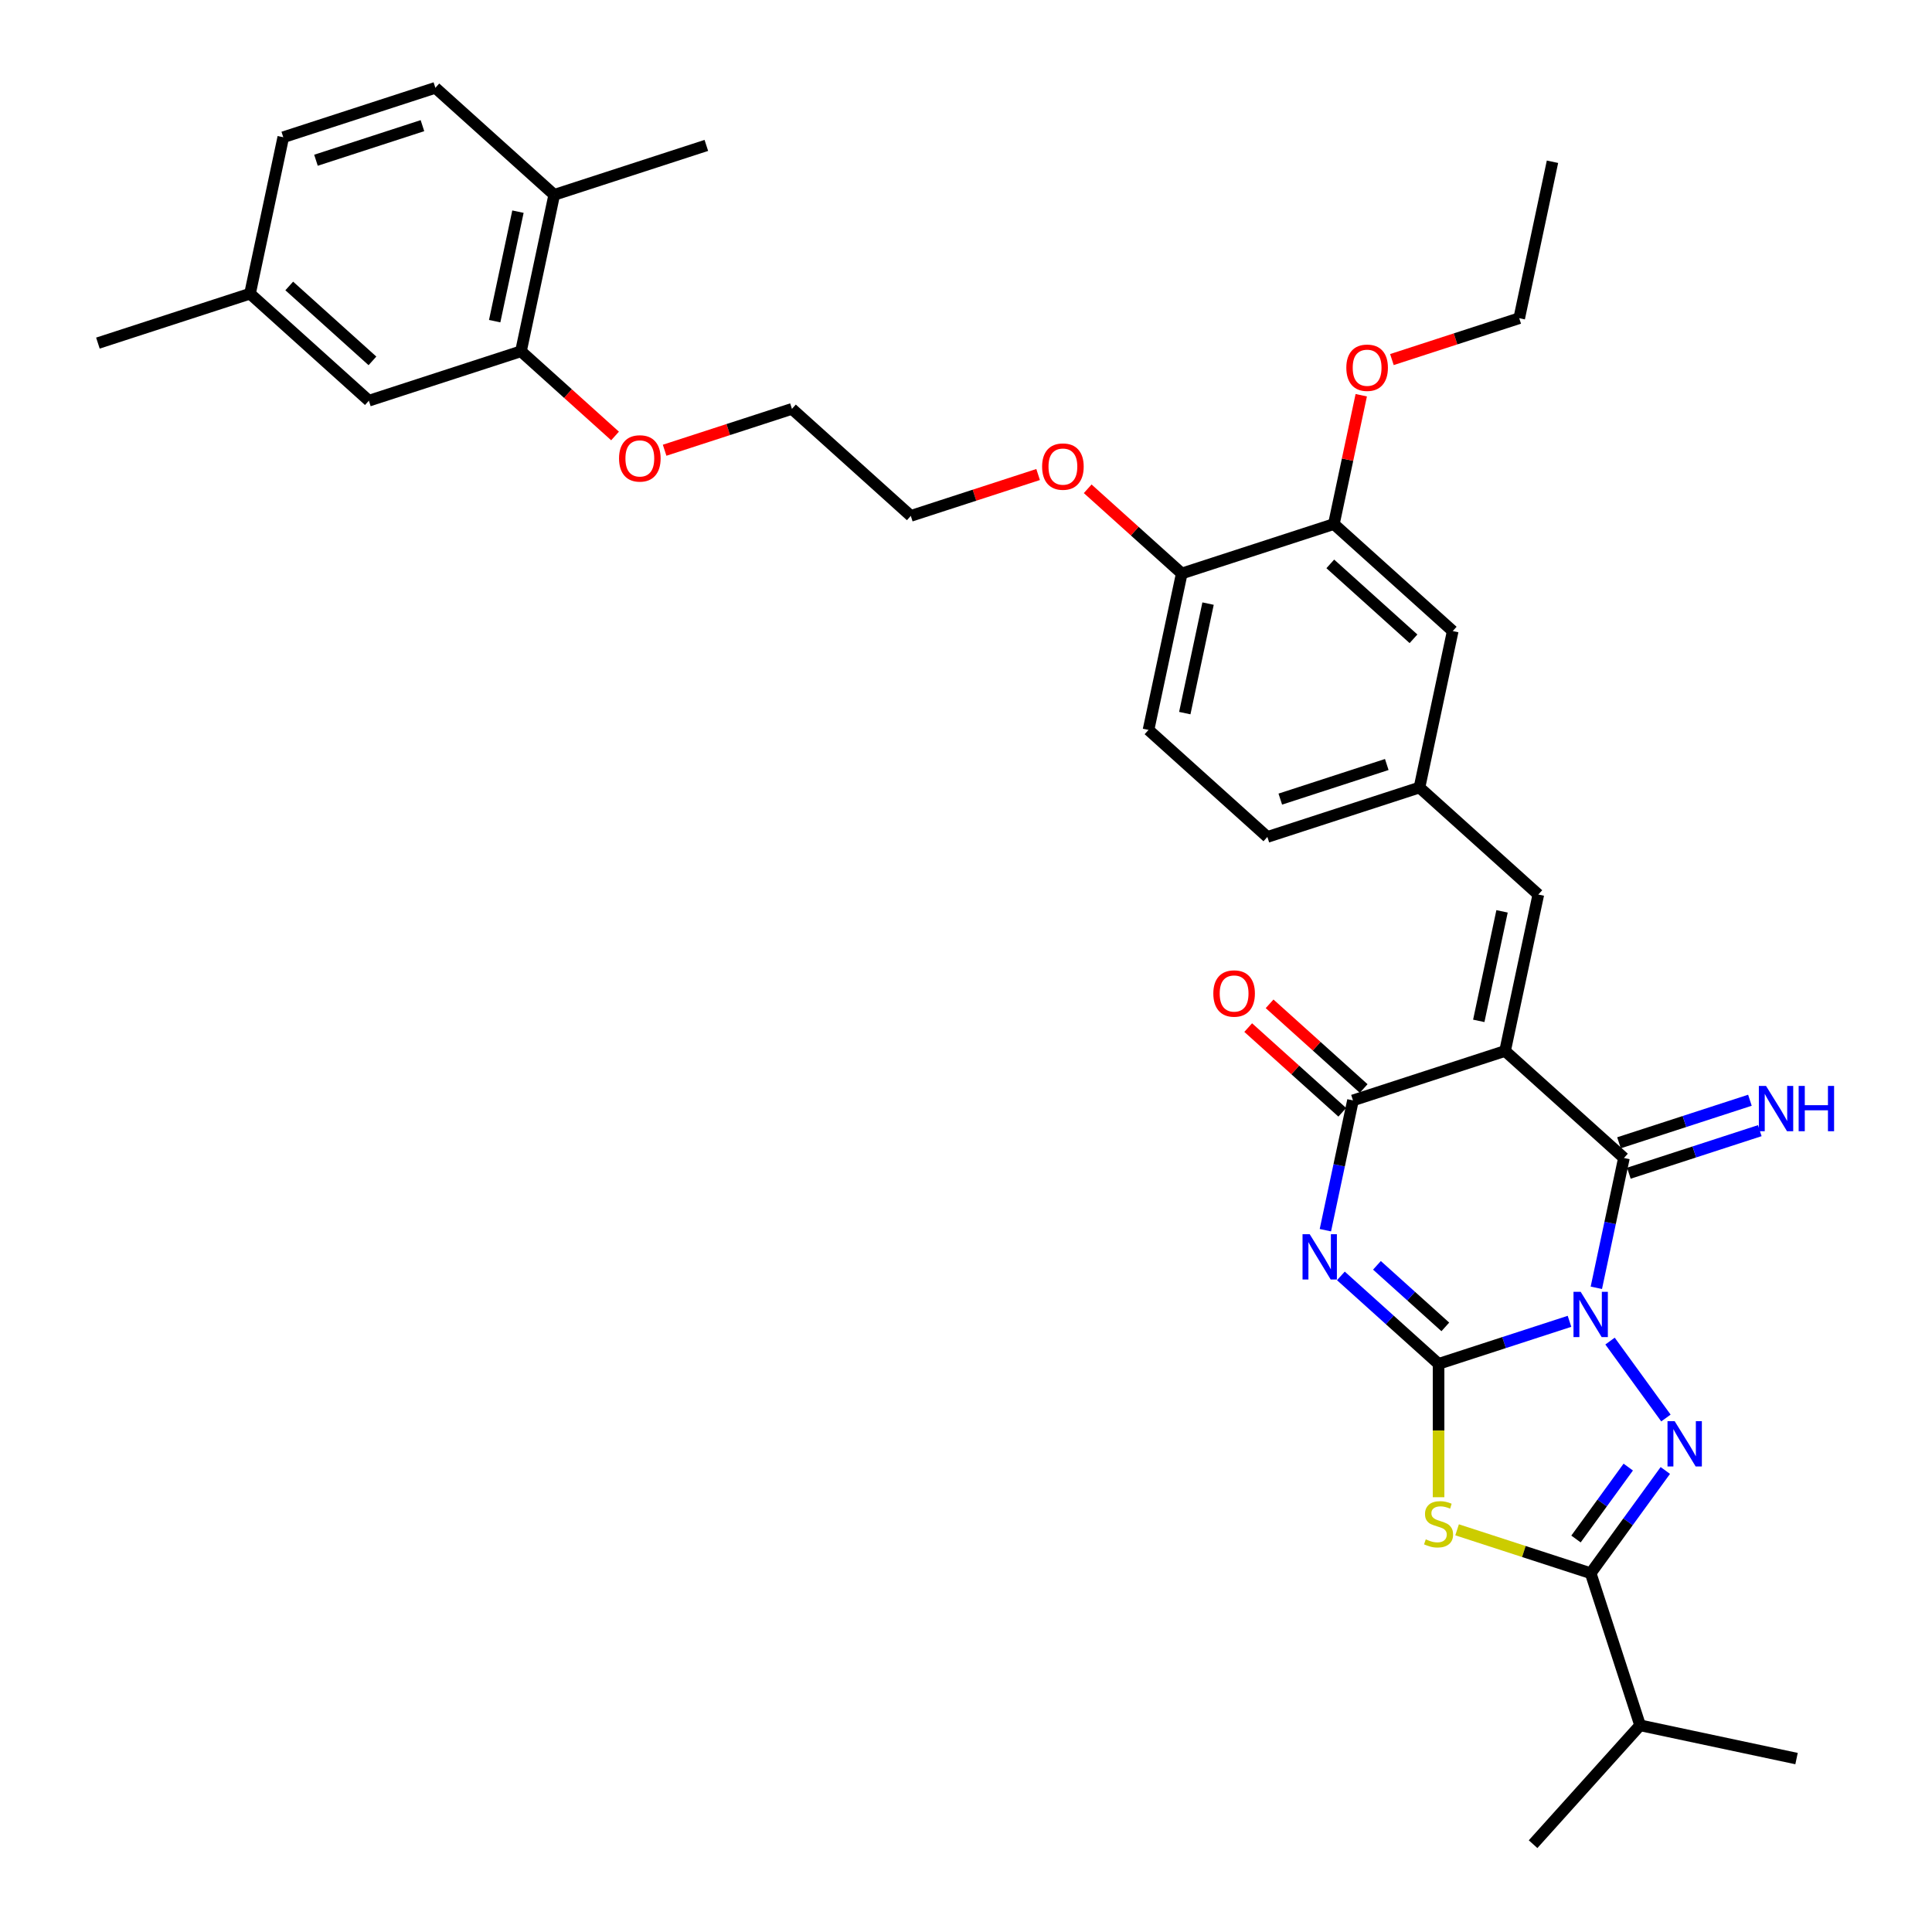 <?xml version='1.0' encoding='iso-8859-1'?>
<svg version='1.1' baseProfile='full'
              xmlns='http://www.w3.org/2000/svg'
                      xmlns:rdkit='http://www.rdkit.org/xml'
                      xmlns:xlink='http://www.w3.org/1999/xlink'
                  xml:space='preserve'
width='1000px' height='1000px' viewBox='0 0 1000 1000'>
<!-- END OF HEADER -->
<rect style='opacity:1.0;fill:#FFFFFF;stroke:none' width='1000' height='1000' x='0' y='0'> </rect>
<path class='bond-0' d='M 812.371,683.912 L 778.486,694.922' style='fill:none;fill-rule:evenodd;stroke:#0000FF;stroke-width:6px;stroke-linecap:butt;stroke-linejoin:miter;stroke-opacity:1' />
<path class='bond-0' d='M 778.486,694.922 L 744.601,705.932' style='fill:none;fill-rule:evenodd;stroke:#000000;stroke-width:6px;stroke-linecap:butt;stroke-linejoin:miter;stroke-opacity:1' />
<path class='bond-3' d='M 826.263,666.559 L 833.403,632.968' style='fill:none;fill-rule:evenodd;stroke:#0000FF;stroke-width:6px;stroke-linecap:butt;stroke-linejoin:miter;stroke-opacity:1' />
<path class='bond-3' d='M 833.403,632.968 L 840.543,599.377' style='fill:none;fill-rule:evenodd;stroke:#000000;stroke-width:6px;stroke-linecap:butt;stroke-linejoin:miter;stroke-opacity:1' />
<path class='bond-4' d='M 833.351,694.142 L 862.279,733.958' style='fill:none;fill-rule:evenodd;stroke:#0000FF;stroke-width:6px;stroke-linecap:butt;stroke-linejoin:miter;stroke-opacity:1' />
<path class='bond-1' d='M 744.601,705.932 L 719.321,683.17' style='fill:none;fill-rule:evenodd;stroke:#000000;stroke-width:6px;stroke-linecap:butt;stroke-linejoin:miter;stroke-opacity:1' />
<path class='bond-1' d='M 719.321,683.17 L 694.042,660.408' style='fill:none;fill-rule:evenodd;stroke:#0000FF;stroke-width:6px;stroke-linecap:butt;stroke-linejoin:miter;stroke-opacity:1' />
<path class='bond-1' d='M 748.095,686.799 L 730.4,670.866' style='fill:none;fill-rule:evenodd;stroke:#000000;stroke-width:6px;stroke-linecap:butt;stroke-linejoin:miter;stroke-opacity:1' />
<path class='bond-1' d='M 730.4,670.866 L 712.704,654.933' style='fill:none;fill-rule:evenodd;stroke:#0000FF;stroke-width:6px;stroke-linecap:butt;stroke-linejoin:miter;stroke-opacity:1' />
<path class='bond-5' d='M 744.601,705.932 L 744.601,740.444' style='fill:none;fill-rule:evenodd;stroke:#000000;stroke-width:6px;stroke-linecap:butt;stroke-linejoin:miter;stroke-opacity:1' />
<path class='bond-5' d='M 744.601,740.444 L 744.601,774.956' style='fill:none;fill-rule:evenodd;stroke:#CCCC00;stroke-width:6px;stroke-linecap:butt;stroke-linejoin:miter;stroke-opacity:1' />
<path class='bond-36' d='M 686.013,636.748 L 693.153,603.157' style='fill:none;fill-rule:evenodd;stroke:#0000FF;stroke-width:6px;stroke-linecap:butt;stroke-linejoin:miter;stroke-opacity:1' />
<path class='bond-36' d='M 693.153,603.157 L 700.293,569.566' style='fill:none;fill-rule:evenodd;stroke:#000000;stroke-width:6px;stroke-linecap:butt;stroke-linejoin:miter;stroke-opacity:1' />
<path class='bond-2' d='M 779.023,543.985 L 840.543,599.377' style='fill:none;fill-rule:evenodd;stroke:#000000;stroke-width:6px;stroke-linecap:butt;stroke-linejoin:miter;stroke-opacity:1' />
<path class='bond-6' d='M 779.023,543.985 L 700.293,569.566' style='fill:none;fill-rule:evenodd;stroke:#000000;stroke-width:6px;stroke-linecap:butt;stroke-linejoin:miter;stroke-opacity:1' />
<path class='bond-8' d='M 779.023,543.985 L 796.235,463.011' style='fill:none;fill-rule:evenodd;stroke:#000000;stroke-width:6px;stroke-linecap:butt;stroke-linejoin:miter;stroke-opacity:1' />
<path class='bond-8' d='M 765.41,528.397 L 777.458,471.715' style='fill:none;fill-rule:evenodd;stroke:#000000;stroke-width:6px;stroke-linecap:butt;stroke-linejoin:miter;stroke-opacity:1' />
<path class='bond-9' d='M 843.101,607.25 L 876.986,596.24' style='fill:none;fill-rule:evenodd;stroke:#000000;stroke-width:6px;stroke-linecap:butt;stroke-linejoin:miter;stroke-opacity:1' />
<path class='bond-9' d='M 876.986,596.24 L 910.871,585.23' style='fill:none;fill-rule:evenodd;stroke:#0000FF;stroke-width:6px;stroke-linecap:butt;stroke-linejoin:miter;stroke-opacity:1' />
<path class='bond-9' d='M 837.985,591.504 L 871.87,580.494' style='fill:none;fill-rule:evenodd;stroke:#000000;stroke-width:6px;stroke-linecap:butt;stroke-linejoin:miter;stroke-opacity:1' />
<path class='bond-9' d='M 871.87,580.494 L 905.755,569.484' style='fill:none;fill-rule:evenodd;stroke:#0000FF;stroke-width:6px;stroke-linecap:butt;stroke-linejoin:miter;stroke-opacity:1' />
<path class='bond-7' d='M 861.969,761.115 L 842.65,787.705' style='fill:none;fill-rule:evenodd;stroke:#0000FF;stroke-width:6px;stroke-linecap:butt;stroke-linejoin:miter;stroke-opacity:1' />
<path class='bond-7' d='M 842.65,787.705 L 823.331,814.295' style='fill:none;fill-rule:evenodd;stroke:#000000;stroke-width:6px;stroke-linecap:butt;stroke-linejoin:miter;stroke-opacity:1' />
<path class='bond-7' d='M 842.779,759.36 L 829.256,777.973' style='fill:none;fill-rule:evenodd;stroke:#0000FF;stroke-width:6px;stroke-linecap:butt;stroke-linejoin:miter;stroke-opacity:1' />
<path class='bond-7' d='M 829.256,777.973 L 815.733,796.587' style='fill:none;fill-rule:evenodd;stroke:#000000;stroke-width:6px;stroke-linecap:butt;stroke-linejoin:miter;stroke-opacity:1' />
<path class='bond-35' d='M 754.187,791.829 L 788.759,803.062' style='fill:none;fill-rule:evenodd;stroke:#CCCC00;stroke-width:6px;stroke-linecap:butt;stroke-linejoin:miter;stroke-opacity:1' />
<path class='bond-35' d='M 788.759,803.062 L 823.331,814.295' style='fill:none;fill-rule:evenodd;stroke:#000000;stroke-width:6px;stroke-linecap:butt;stroke-linejoin:miter;stroke-opacity:1' />
<path class='bond-12' d='M 705.832,563.414 L 681.488,541.495' style='fill:none;fill-rule:evenodd;stroke:#000000;stroke-width:6px;stroke-linecap:butt;stroke-linejoin:miter;stroke-opacity:1' />
<path class='bond-12' d='M 681.488,541.495 L 657.144,519.575' style='fill:none;fill-rule:evenodd;stroke:#FF0000;stroke-width:6px;stroke-linecap:butt;stroke-linejoin:miter;stroke-opacity:1' />
<path class='bond-12' d='M 694.753,575.718 L 670.409,553.799' style='fill:none;fill-rule:evenodd;stroke:#000000;stroke-width:6px;stroke-linecap:butt;stroke-linejoin:miter;stroke-opacity:1' />
<path class='bond-12' d='M 670.409,553.799 L 646.065,531.879' style='fill:none;fill-rule:evenodd;stroke:#FF0000;stroke-width:6px;stroke-linecap:butt;stroke-linejoin:miter;stroke-opacity:1' />
<path class='bond-18' d='M 823.331,814.295 L 848.913,893.026' style='fill:none;fill-rule:evenodd;stroke:#000000;stroke-width:6px;stroke-linecap:butt;stroke-linejoin:miter;stroke-opacity:1' />
<path class='bond-13' d='M 796.235,463.011 L 734.716,407.619' style='fill:none;fill-rule:evenodd;stroke:#000000;stroke-width:6px;stroke-linecap:butt;stroke-linejoin:miter;stroke-opacity:1' />
<path class='bond-10' d='M 690.408,271.253 L 751.927,326.646' style='fill:none;fill-rule:evenodd;stroke:#000000;stroke-width:6px;stroke-linecap:butt;stroke-linejoin:miter;stroke-opacity:1' />
<path class='bond-10' d='M 688.557,291.866 L 731.621,330.641' style='fill:none;fill-rule:evenodd;stroke:#000000;stroke-width:6px;stroke-linecap:butt;stroke-linejoin:miter;stroke-opacity:1' />
<path class='bond-24' d='M 690.408,271.253 L 697.495,237.911' style='fill:none;fill-rule:evenodd;stroke:#000000;stroke-width:6px;stroke-linecap:butt;stroke-linejoin:miter;stroke-opacity:1' />
<path class='bond-24' d='M 697.495,237.911 L 704.582,204.568' style='fill:none;fill-rule:evenodd;stroke:#FF0000;stroke-width:6px;stroke-linecap:butt;stroke-linejoin:miter;stroke-opacity:1' />
<path class='bond-37' d='M 690.408,271.253 L 611.677,296.835' style='fill:none;fill-rule:evenodd;stroke:#000000;stroke-width:6px;stroke-linecap:butt;stroke-linejoin:miter;stroke-opacity:1' />
<path class='bond-11' d='M 269.657,181.82 L 294.001,203.74' style='fill:none;fill-rule:evenodd;stroke:#000000;stroke-width:6px;stroke-linecap:butt;stroke-linejoin:miter;stroke-opacity:1' />
<path class='bond-11' d='M 294.001,203.74 L 318.345,225.659' style='fill:none;fill-rule:evenodd;stroke:#FF0000;stroke-width:6px;stroke-linecap:butt;stroke-linejoin:miter;stroke-opacity:1' />
<path class='bond-16' d='M 269.657,181.82 L 286.869,100.847' style='fill:none;fill-rule:evenodd;stroke:#000000;stroke-width:6px;stroke-linecap:butt;stroke-linejoin:miter;stroke-opacity:1' />
<path class='bond-16' d='M 256.044,166.232 L 268.092,109.551' style='fill:none;fill-rule:evenodd;stroke:#000000;stroke-width:6px;stroke-linecap:butt;stroke-linejoin:miter;stroke-opacity:1' />
<path class='bond-17' d='M 269.657,181.82 L 190.927,207.401' style='fill:none;fill-rule:evenodd;stroke:#000000;stroke-width:6px;stroke-linecap:butt;stroke-linejoin:miter;stroke-opacity:1' />
<path class='bond-14' d='M 734.716,407.619 L 751.927,326.646' style='fill:none;fill-rule:evenodd;stroke:#000000;stroke-width:6px;stroke-linecap:butt;stroke-linejoin:miter;stroke-opacity:1' />
<path class='bond-21' d='M 734.716,407.619 L 655.985,433.2' style='fill:none;fill-rule:evenodd;stroke:#000000;stroke-width:6px;stroke-linecap:butt;stroke-linejoin:miter;stroke-opacity:1' />
<path class='bond-21' d='M 717.79,395.71 L 662.678,413.617' style='fill:none;fill-rule:evenodd;stroke:#000000;stroke-width:6px;stroke-linecap:butt;stroke-linejoin:miter;stroke-opacity:1' />
<path class='bond-15' d='M 611.677,296.835 L 594.465,377.808' style='fill:none;fill-rule:evenodd;stroke:#000000;stroke-width:6px;stroke-linecap:butt;stroke-linejoin:miter;stroke-opacity:1' />
<path class='bond-15' d='M 625.29,312.423 L 613.242,369.104' style='fill:none;fill-rule:evenodd;stroke:#000000;stroke-width:6px;stroke-linecap:butt;stroke-linejoin:miter;stroke-opacity:1' />
<path class='bond-26' d='M 611.677,296.835 L 587.333,274.915' style='fill:none;fill-rule:evenodd;stroke:#000000;stroke-width:6px;stroke-linecap:butt;stroke-linejoin:miter;stroke-opacity:1' />
<path class='bond-26' d='M 587.333,274.915 L 562.989,252.996' style='fill:none;fill-rule:evenodd;stroke:#FF0000;stroke-width:6px;stroke-linecap:butt;stroke-linejoin:miter;stroke-opacity:1' />
<path class='bond-20' d='M 286.869,100.847 L 225.349,45.455' style='fill:none;fill-rule:evenodd;stroke:#000000;stroke-width:6px;stroke-linecap:butt;stroke-linejoin:miter;stroke-opacity:1' />
<path class='bond-27' d='M 286.869,100.847 L 365.6,75.266' style='fill:none;fill-rule:evenodd;stroke:#000000;stroke-width:6px;stroke-linecap:butt;stroke-linejoin:miter;stroke-opacity:1' />
<path class='bond-22' d='M 190.927,207.401 L 129.407,152.009' style='fill:none;fill-rule:evenodd;stroke:#000000;stroke-width:6px;stroke-linecap:butt;stroke-linejoin:miter;stroke-opacity:1' />
<path class='bond-22' d='M 192.777,186.789 L 149.714,148.014' style='fill:none;fill-rule:evenodd;stroke:#000000;stroke-width:6px;stroke-linecap:butt;stroke-linejoin:miter;stroke-opacity:1' />
<path class='bond-28' d='M 848.913,893.026 L 793.52,954.545' style='fill:none;fill-rule:evenodd;stroke:#000000;stroke-width:6px;stroke-linecap:butt;stroke-linejoin:miter;stroke-opacity:1' />
<path class='bond-29' d='M 848.913,893.026 L 929.886,910.238' style='fill:none;fill-rule:evenodd;stroke:#000000;stroke-width:6px;stroke-linecap:butt;stroke-linejoin:miter;stroke-opacity:1' />
<path class='bond-19' d='M 594.465,377.808 L 655.985,433.2' style='fill:none;fill-rule:evenodd;stroke:#000000;stroke-width:6px;stroke-linecap:butt;stroke-linejoin:miter;stroke-opacity:1' />
<path class='bond-38' d='M 225.349,45.455 L 146.619,71.036' style='fill:none;fill-rule:evenodd;stroke:#000000;stroke-width:6px;stroke-linecap:butt;stroke-linejoin:miter;stroke-opacity:1' />
<path class='bond-38' d='M 218.656,65.038 L 163.544,82.945' style='fill:none;fill-rule:evenodd;stroke:#000000;stroke-width:6px;stroke-linecap:butt;stroke-linejoin:miter;stroke-opacity:1' />
<path class='bond-23' d='M 129.407,152.009 L 146.619,71.036' style='fill:none;fill-rule:evenodd;stroke:#000000;stroke-width:6px;stroke-linecap:butt;stroke-linejoin:miter;stroke-opacity:1' />
<path class='bond-33' d='M 129.407,152.009 L 50.676,177.59' style='fill:none;fill-rule:evenodd;stroke:#000000;stroke-width:6px;stroke-linecap:butt;stroke-linejoin:miter;stroke-opacity:1' />
<path class='bond-31' d='M 720.45,186.111 L 753.4,175.405' style='fill:none;fill-rule:evenodd;stroke:#FF0000;stroke-width:6px;stroke-linecap:butt;stroke-linejoin:miter;stroke-opacity:1' />
<path class='bond-31' d='M 753.4,175.405 L 786.35,164.699' style='fill:none;fill-rule:evenodd;stroke:#000000;stroke-width:6px;stroke-linecap:butt;stroke-linejoin:miter;stroke-opacity:1' />
<path class='bond-25' d='M 344.008,233.043 L 376.958,222.337' style='fill:none;fill-rule:evenodd;stroke:#FF0000;stroke-width:6px;stroke-linecap:butt;stroke-linejoin:miter;stroke-opacity:1' />
<path class='bond-25' d='M 376.958,222.337 L 409.907,211.631' style='fill:none;fill-rule:evenodd;stroke:#000000;stroke-width:6px;stroke-linecap:butt;stroke-linejoin:miter;stroke-opacity:1' />
<path class='bond-32' d='M 537.326,245.612 L 504.377,256.318' style='fill:none;fill-rule:evenodd;stroke:#FF0000;stroke-width:6px;stroke-linecap:butt;stroke-linejoin:miter;stroke-opacity:1' />
<path class='bond-32' d='M 504.377,256.318 L 471.427,267.024' style='fill:none;fill-rule:evenodd;stroke:#000000;stroke-width:6px;stroke-linecap:butt;stroke-linejoin:miter;stroke-opacity:1' />
<path class='bond-30' d='M 409.907,211.631 L 471.427,267.024' style='fill:none;fill-rule:evenodd;stroke:#000000;stroke-width:6px;stroke-linecap:butt;stroke-linejoin:miter;stroke-opacity:1' />
<path class='bond-34' d='M 786.35,164.699 L 803.561,83.725' style='fill:none;fill-rule:evenodd;stroke:#000000;stroke-width:6px;stroke-linecap:butt;stroke-linejoin:miter;stroke-opacity:1' />
<path  class='atom-0' d='M 818.149 668.629
L 825.831 681.046
Q 826.593 682.271, 827.818 684.49
Q 829.043 686.708, 829.11 686.841
L 829.11 668.629
L 832.222 668.629
L 832.222 692.073
L 829.01 692.073
L 820.765 678.496
Q 819.805 676.907, 818.778 675.086
Q 817.785 673.264, 817.487 672.701
L 817.487 692.073
L 814.44 692.073
L 814.44 668.629
L 818.149 668.629
' fill='#0000FF'/>
<path  class='atom-2' d='M 677.899 638.817
L 685.581 651.235
Q 686.343 652.46, 687.568 654.679
Q 688.793 656.897, 688.859 657.03
L 688.859 638.817
L 691.972 638.817
L 691.972 662.261
L 688.76 662.261
L 680.515 648.685
Q 679.555 647.096, 678.528 645.275
Q 677.535 643.453, 677.237 642.89
L 677.237 662.261
L 674.19 662.261
L 674.19 638.817
L 677.899 638.817
' fill='#0000FF'/>
<path  class='atom-5' d='M 866.807 735.601
L 874.49 748.018
Q 875.251 749.244, 876.476 751.462
Q 877.702 753.681, 877.768 753.813
L 877.768 735.601
L 880.88 735.601
L 880.88 759.045
L 877.668 759.045
L 869.423 745.469
Q 868.463 743.879, 867.437 742.058
Q 866.443 740.237, 866.145 739.674
L 866.145 759.045
L 863.099 759.045
L 863.099 735.601
L 866.807 735.601
' fill='#0000FF'/>
<path  class='atom-6' d='M 737.978 796.761
Q 738.243 796.86, 739.336 797.324
Q 740.428 797.787, 741.62 798.085
Q 742.846 798.35, 744.038 798.35
Q 746.256 798.35, 747.548 797.29
Q 748.839 796.198, 748.839 794.31
Q 748.839 793.019, 748.177 792.224
Q 747.548 791.429, 746.554 790.999
Q 745.561 790.568, 743.905 790.072
Q 741.819 789.443, 740.561 788.847
Q 739.336 788.251, 738.442 786.992
Q 737.581 785.734, 737.581 783.615
Q 737.581 780.668, 739.567 778.847
Q 741.587 777.025, 745.561 777.025
Q 748.276 777.025, 751.356 778.317
L 750.594 780.866
Q 747.779 779.707, 745.66 779.707
Q 743.375 779.707, 742.117 780.668
Q 740.859 781.595, 740.892 783.217
Q 740.892 784.476, 741.521 785.237
Q 742.183 785.999, 743.11 786.429
Q 744.071 786.86, 745.66 787.357
Q 747.779 788.019, 749.038 788.681
Q 750.296 789.343, 751.19 790.701
Q 752.117 792.025, 752.117 794.31
Q 752.117 797.555, 749.932 799.31
Q 747.779 801.032, 744.17 801.032
Q 742.084 801.032, 740.495 800.569
Q 738.938 800.138, 737.084 799.377
L 737.978 796.761
' fill='#CCCC00'/>
<path  class='atom-10' d='M 914.091 562.074
L 921.774 574.491
Q 922.535 575.717, 923.76 577.935
Q 924.986 580.154, 925.052 580.286
L 925.052 562.074
L 928.164 562.074
L 928.164 585.518
L 924.952 585.518
L 916.707 571.942
Q 915.747 570.352, 914.721 568.531
Q 913.727 566.71, 913.429 566.147
L 913.429 585.518
L 910.383 585.518
L 910.383 562.074
L 914.091 562.074
' fill='#0000FF'/>
<path  class='atom-10' d='M 930.979 562.074
L 934.158 562.074
L 934.158 572.041
L 946.145 572.041
L 946.145 562.074
L 949.324 562.074
L 949.324 585.518
L 946.145 585.518
L 946.145 574.69
L 934.158 574.69
L 934.158 585.518
L 930.979 585.518
L 930.979 562.074
' fill='#0000FF'/>
<path  class='atom-13' d='M 628.012 514.24
Q 628.012 508.611, 630.793 505.465
Q 633.575 502.319, 638.773 502.319
Q 643.972 502.319, 646.754 505.465
Q 649.535 508.611, 649.535 514.24
Q 649.535 519.935, 646.72 523.181
Q 643.906 526.392, 638.773 526.392
Q 633.608 526.392, 630.793 523.181
Q 628.012 519.969, 628.012 514.24
M 638.773 523.743
Q 642.35 523.743, 644.27 521.359
Q 646.224 518.942, 646.224 514.24
Q 646.224 509.637, 644.27 507.319
Q 642.35 504.968, 638.773 504.968
Q 635.197 504.968, 633.243 507.286
Q 631.323 509.604, 631.323 514.24
Q 631.323 518.975, 633.243 521.359
Q 635.197 523.743, 638.773 523.743
' fill='#FF0000'/>
<path  class='atom-25' d='M 696.857 190.346
Q 696.857 184.717, 699.639 181.571
Q 702.42 178.426, 707.619 178.426
Q 712.818 178.426, 715.599 181.571
Q 718.381 184.717, 718.381 190.346
Q 718.381 196.042, 715.566 199.287
Q 712.752 202.499, 707.619 202.499
Q 702.453 202.499, 699.639 199.287
Q 696.857 196.075, 696.857 190.346
M 707.619 199.85
Q 711.195 199.85, 713.116 197.466
Q 715.069 195.048, 715.069 190.346
Q 715.069 185.744, 713.116 183.426
Q 711.195 181.075, 707.619 181.075
Q 704.043 181.075, 702.089 183.393
Q 700.169 185.71, 700.169 190.346
Q 700.169 195.081, 702.089 197.466
Q 704.043 199.85, 707.619 199.85
' fill='#FF0000'/>
<path  class='atom-26' d='M 320.415 237.279
Q 320.415 231.65, 323.196 228.504
Q 325.978 225.358, 331.177 225.358
Q 336.375 225.358, 339.157 228.504
Q 341.938 231.65, 341.938 237.279
Q 341.938 242.974, 339.124 246.219
Q 336.309 249.431, 331.177 249.431
Q 326.011 249.431, 323.196 246.219
Q 320.415 243.007, 320.415 237.279
M 331.177 246.782
Q 334.753 246.782, 336.673 244.398
Q 338.627 241.981, 338.627 237.279
Q 338.627 232.676, 336.673 230.358
Q 334.753 228.007, 331.177 228.007
Q 327.6 228.007, 325.647 230.325
Q 323.726 232.643, 323.726 237.279
Q 323.726 242.014, 325.647 244.398
Q 327.6 246.782, 331.177 246.782
' fill='#FF0000'/>
<path  class='atom-27' d='M 539.396 241.509
Q 539.396 235.879, 542.177 232.734
Q 544.959 229.588, 550.158 229.588
Q 555.356 229.588, 558.138 232.734
Q 560.919 235.879, 560.919 241.509
Q 560.919 247.204, 558.105 250.449
Q 555.29 253.661, 550.158 253.661
Q 544.992 253.661, 542.177 250.449
Q 539.396 247.237, 539.396 241.509
M 550.158 251.012
Q 553.734 251.012, 555.654 248.628
Q 557.608 246.211, 557.608 241.509
Q 557.608 236.906, 555.654 234.588
Q 553.734 232.237, 550.158 232.237
Q 546.581 232.237, 544.628 234.555
Q 542.707 236.873, 542.707 241.509
Q 542.707 246.244, 544.628 248.628
Q 546.581 251.012, 550.158 251.012
' fill='#FF0000'/>
</svg>
